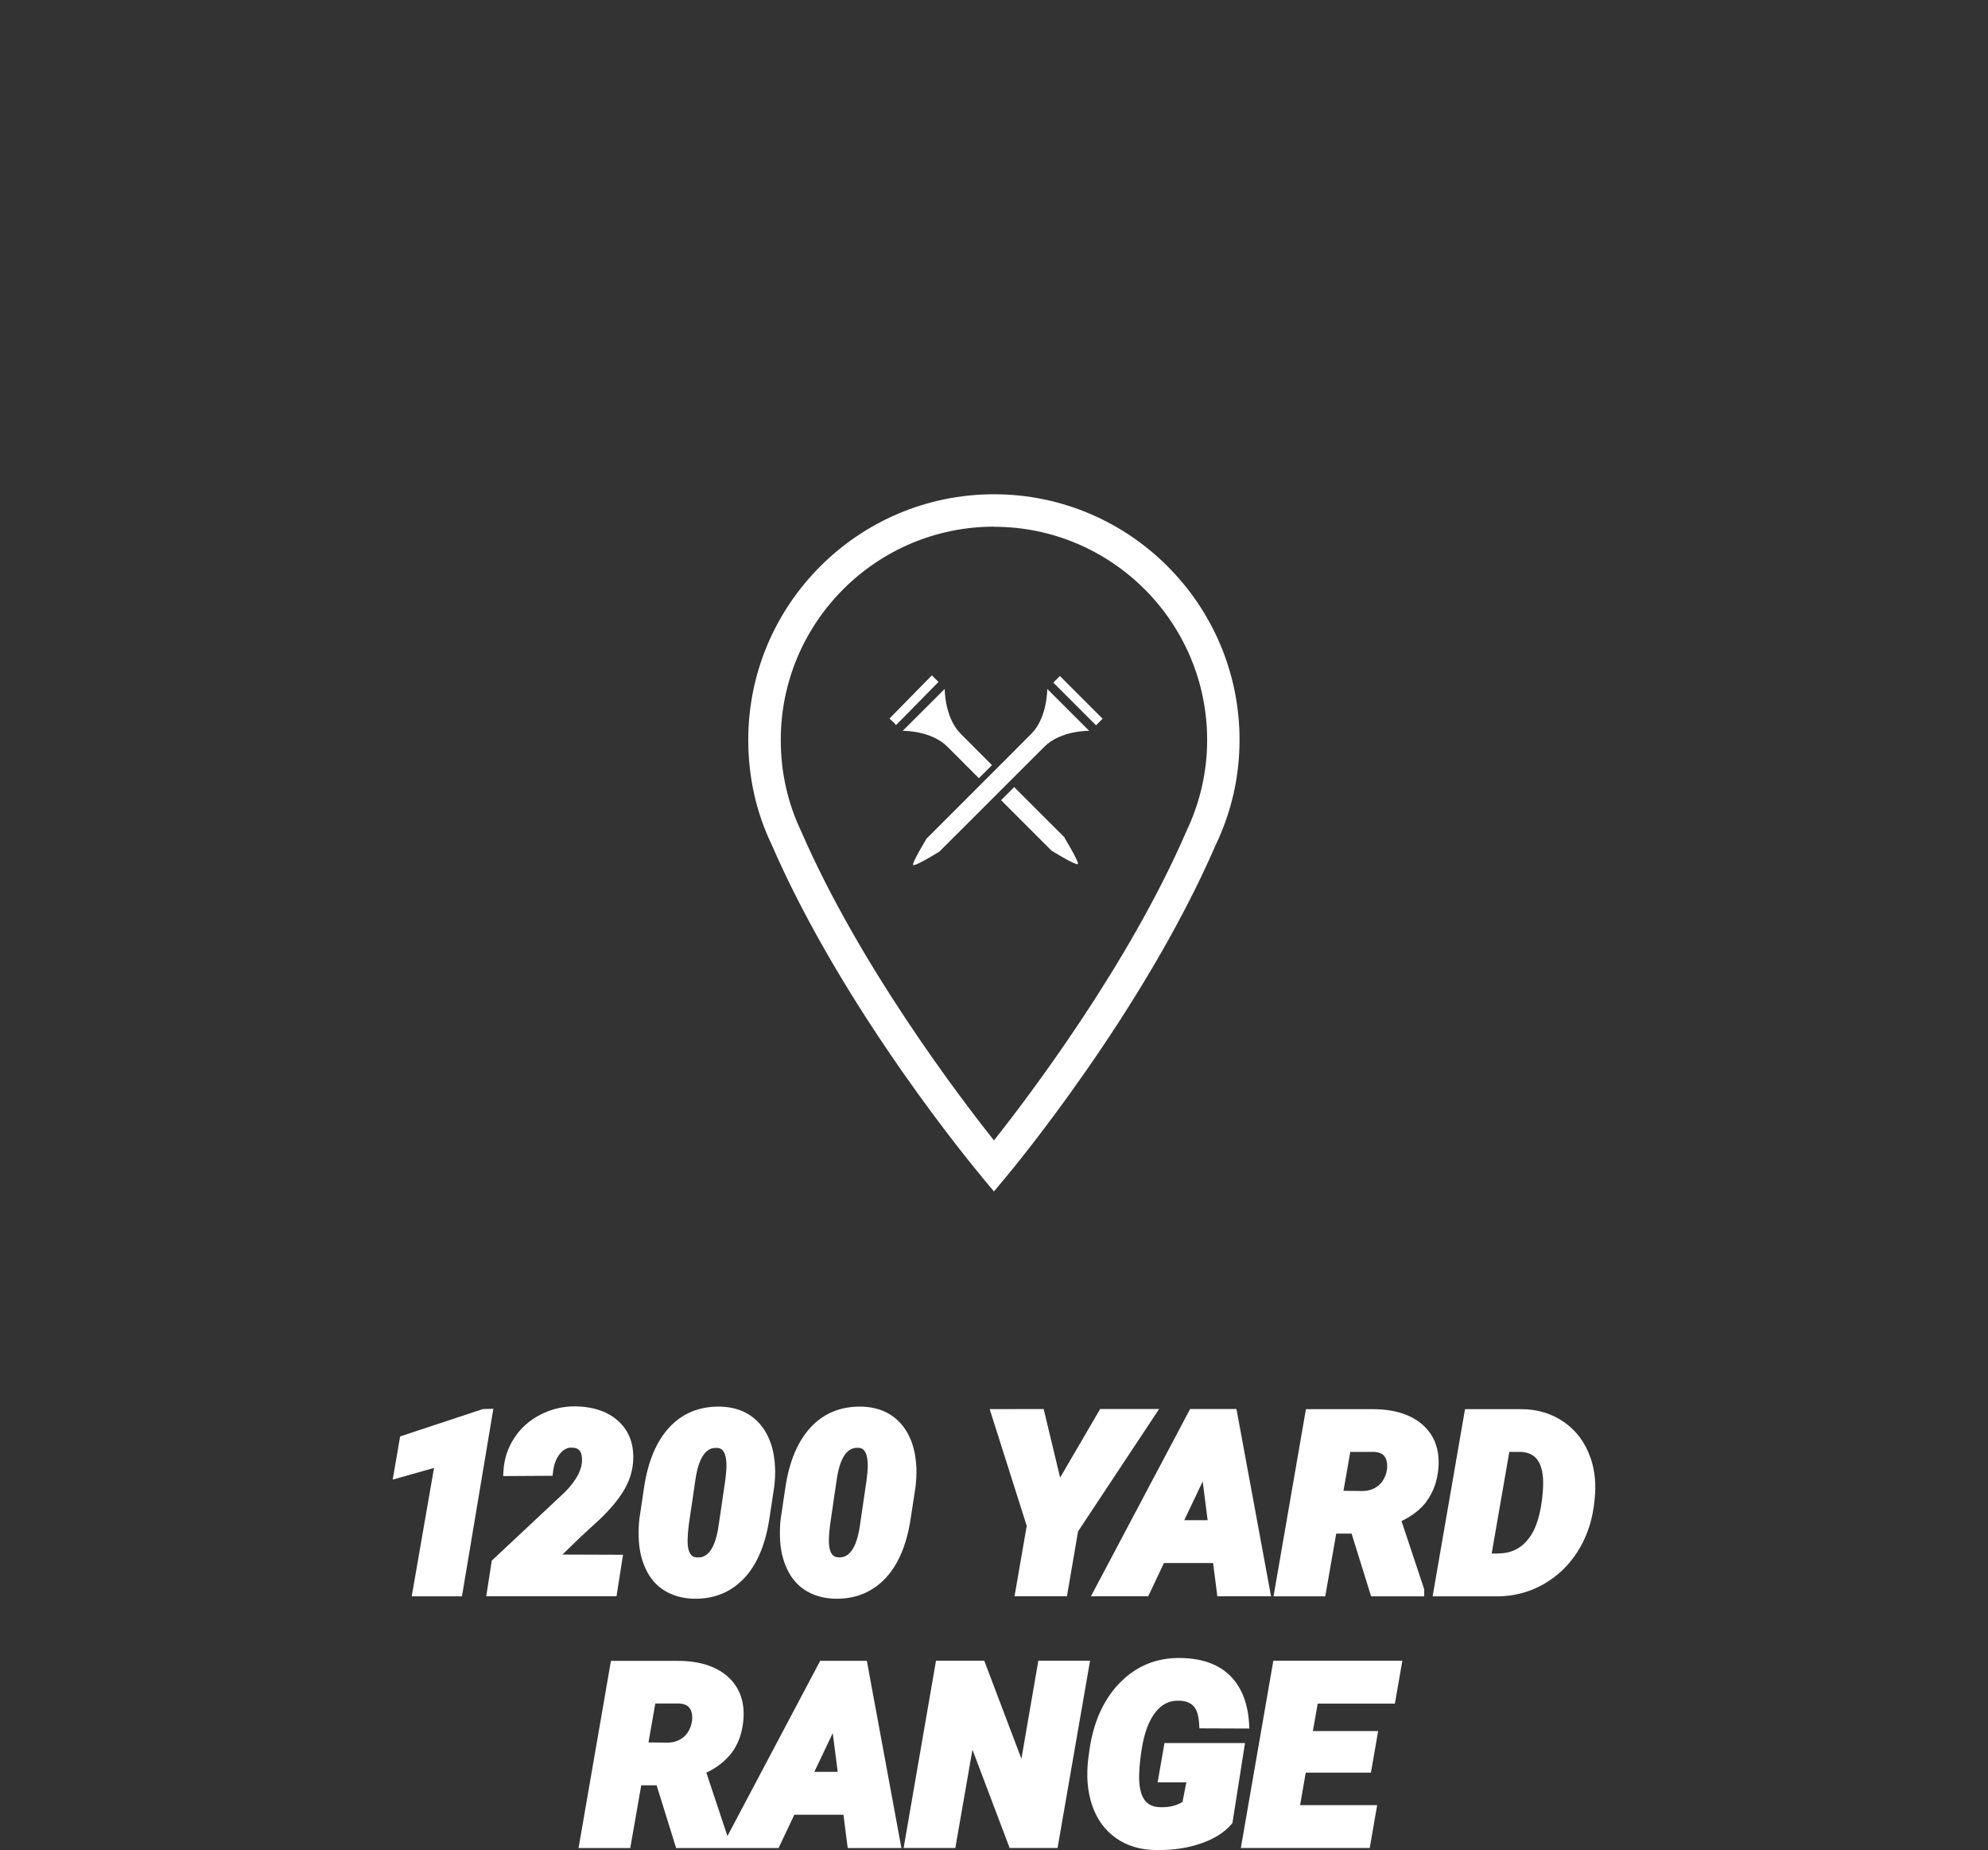 <svg width="115" height="107" viewBox="0 0 115 107" fill="none" xmlns="http://www.w3.org/2000/svg">
<rect x="0" y="0" width="115" height="107" fill="#333333" stroke="none"/>
<path d="M27.932 81.494L23.147 83.076L22.717 85.574L25.107 84.898L23.817 92.325H26.723L28.539 81.477L27.932 81.494Z" fill="white"/>
<path d="M36.035 89.921L32.534 89.909L33.611 88.866L34.689 87.875C35.285 87.308 35.743 86.763 36.058 86.247C36.385 85.714 36.574 85.153 36.62 84.585C36.7 83.605 36.425 82.814 35.812 82.23C35.21 81.657 34.362 81.359 33.29 81.336H33.262C32.563 81.336 31.892 81.496 31.273 81.812C30.643 82.132 30.127 82.585 29.755 83.158C29.376 83.731 29.164 84.373 29.124 85.067L29.107 85.37L31.967 85.353L31.995 85.101C32.047 84.671 32.184 84.322 32.402 84.064C32.597 83.829 32.843 83.703 33.096 83.726C33.462 83.737 33.629 83.903 33.663 84.305C33.72 84.912 33.382 85.588 32.666 86.31L28.448 90.259L28.127 92.322H35.663L36.041 89.915L36.035 89.921Z" fill="white"/>
<path d="M38.47 92.011C38.946 92.298 39.507 92.447 40.138 92.464C40.172 92.464 40.206 92.464 40.241 92.464C41.352 92.464 42.292 92.069 43.032 91.295C43.777 90.516 44.275 89.352 44.505 87.839L44.785 86.005C44.831 85.644 44.848 85.278 44.837 84.911C44.797 83.845 44.499 82.985 43.954 82.355C43.398 81.713 42.619 81.375 41.651 81.352C40.464 81.335 39.484 81.73 38.722 82.55C37.977 83.352 37.484 84.516 37.261 86.011L36.991 87.811C36.946 88.177 36.934 88.544 36.946 88.905C36.963 89.587 37.1 90.201 37.352 90.739C37.61 91.295 37.989 91.725 38.47 92.011ZM41.954 85.616L41.587 88.12C41.324 90.126 40.567 90.086 40.315 90.074C40.16 90.063 39.748 90.04 39.777 89.008C39.777 88.831 39.8 88.556 39.845 88.183L40.218 85.644C40.459 83.874 41.1 83.742 41.398 83.742C41.427 83.742 41.456 83.742 41.479 83.742C41.628 83.748 42.023 83.77 42.023 84.785C42.023 85.02 41.994 85.301 41.954 85.616Z" fill="white"/>
<path d="M46.896 82.55C46.151 83.352 45.658 84.516 45.435 86.011L45.165 87.811C45.119 88.177 45.108 88.544 45.119 88.905C45.137 89.587 45.274 90.201 45.526 90.739C45.784 91.295 46.162 91.725 46.644 92.011C47.119 92.298 47.681 92.447 48.311 92.464C48.346 92.464 48.38 92.464 48.415 92.464C49.526 92.464 50.466 92.069 51.206 91.295C51.95 90.516 52.449 89.352 52.678 87.839L52.959 86.005C53.005 85.644 53.022 85.278 53.011 84.911C52.971 83.845 52.673 82.985 52.128 82.355C51.572 81.713 50.793 81.375 49.824 81.352C48.638 81.335 47.658 81.73 46.896 82.55ZM48.019 88.177L48.392 85.639C48.632 83.868 49.274 83.736 49.572 83.736C49.601 83.736 49.63 83.736 49.653 83.736C49.801 83.742 50.197 83.765 50.197 84.779C50.197 85.014 50.168 85.295 50.128 85.61L49.761 88.115C49.498 90.12 48.741 90.08 48.489 90.069C48.334 90.057 47.922 90.034 47.95 89.003C47.95 88.825 47.973 88.55 48.019 88.177Z" fill="white"/>
<path d="M61.72 92.323L62.362 88.57L67.05 81.492H63.64L61.325 85.458L60.373 81.492L57.25 81.498L59.393 88.249L58.688 92.323H61.72Z" fill="white"/>
<path d="M67.331 90.398H70.174L70.42 92.323H73.526L71.526 81.492H68.844L63.107 92.323H66.42L67.331 90.398ZM68.506 87.922L69.572 85.681L69.858 87.922H68.506Z" fill="white"/>
<path d="M82.513 86.835C82.919 86.308 83.154 85.638 83.212 84.841C83.281 83.809 82.965 82.984 82.272 82.383C81.596 81.798 80.627 81.5 79.406 81.5H75.544L73.67 92.326H76.661L77.297 88.698H78.186L79.315 92.326H82.386V91.919L81.074 87.97C81.682 87.684 82.169 87.3 82.524 86.841L82.513 86.835ZM80.129 85.363C80.025 85.632 79.865 85.844 79.63 85.999C79.389 86.159 79.114 86.234 78.788 86.234L77.716 86.222L78.111 83.97H79.492C79.934 83.999 80.157 84.176 80.226 84.566C80.272 84.818 80.237 85.093 80.134 85.368L80.129 85.363Z" fill="white"/>
<path d="M92.002 84.308C91.704 83.448 91.2 82.755 90.489 82.257C89.779 81.758 88.942 81.5 88.002 81.5H84.747L82.873 92.326H86.661C87.59 92.314 88.466 92.085 89.263 91.638C90.059 91.191 90.724 90.566 91.229 89.787C91.733 89.007 92.054 88.131 92.191 87.162L92.243 86.732C92.34 85.873 92.266 85.059 92.008 84.308H92.002ZM86.655 89.85H86.289L87.309 83.97H87.979C88.421 83.993 88.741 84.153 88.959 84.463C89.188 84.801 89.292 85.317 89.263 85.993L89.251 86.222C89.16 87.472 88.885 88.406 88.421 88.996C87.974 89.569 87.395 89.844 86.661 89.844L86.655 89.85Z" fill="white"/>
<path d="M47.45 96.047L42.08 106.19L40.86 102.523C41.467 102.236 41.954 101.852 42.309 101.394C42.716 100.866 42.951 100.196 43.009 99.399C43.077 98.368 42.762 97.543 42.069 96.941C41.392 96.356 40.424 96.058 39.203 96.058H35.341L33.467 106.884H36.458L37.094 103.256H37.983L39.112 106.884H45.037L45.949 104.958H48.791L49.038 106.884H52.144L50.144 96.053H47.467L47.45 96.047ZM48.459 102.477H47.106L48.172 100.236L48.459 102.477ZM39.925 99.915C39.822 100.185 39.662 100.397 39.427 100.551C39.186 100.712 38.911 100.786 38.584 100.786L37.513 100.775L37.908 98.523H39.289C39.731 98.551 39.954 98.729 40.023 99.119C40.069 99.376 40.034 99.64 39.931 99.921L39.925 99.915Z" fill="white"/>
<path d="M60.065 96.047L59.086 101.72L56.936 96.047H54.145L52.272 106.878H55.263L56.254 101.193L58.404 106.878H61.177L63.057 96.047H60.065Z" fill="white"/>
<path d="M67.361 100.815L66.965 103.084H68.627L68.404 104.219C68.043 104.431 67.624 104.534 67.154 104.522C66.656 104.517 65.985 104.356 65.905 103.067C65.871 102.62 65.916 101.984 66.043 101.164C66.192 100.23 66.461 99.502 66.85 99.015C67.217 98.557 67.664 98.333 68.226 98.362C68.587 98.373 68.851 98.476 69.04 98.671C69.229 98.872 69.338 99.216 69.366 99.691L69.384 99.961L72.272 99.972L72.255 99.668C72.18 98.476 71.802 97.542 71.137 96.895C70.472 96.247 69.515 95.909 68.3 95.892C66.908 95.863 65.722 96.356 64.77 97.336C63.825 98.305 63.234 99.634 63.011 101.285L62.954 101.709C62.833 102.694 62.902 103.6 63.171 104.391C63.441 105.204 63.905 105.846 64.547 106.299C65.183 106.757 65.974 106.992 66.885 106.998C66.936 106.998 66.988 106.998 67.034 106.998C67.899 106.998 68.707 106.878 69.429 106.631C70.215 106.368 70.822 105.99 71.24 105.502L71.292 105.439L72.02 100.809H67.366L67.361 100.815Z" fill="white"/>
<path d="M71.779 106.878H79.235L79.665 104.402H75.206L75.533 102.523H79.304L79.722 100.116H75.946L76.226 98.528H80.691L81.121 96.047H73.659L71.779 106.878Z" fill="white"/>
<path d="M56.781 68.054L57.498 68.908L58.214 68.048C58.535 67.665 66.145 58.518 70.317 48.885C71.24 46.959 71.704 44.907 71.704 42.793C71.704 34.959 65.332 28.586 57.498 28.586C49.664 28.586 43.285 34.959 43.285 42.793C43.285 44.936 43.744 46.988 44.638 48.85C48.827 58.512 56.455 67.659 56.781 68.043V68.054ZM57.498 30.466C64.3 30.466 69.83 35.996 69.83 42.798C69.83 44.632 69.424 46.409 68.615 48.111C65.274 55.819 59.509 63.418 57.498 65.957C55.48 63.418 49.704 55.819 46.345 48.077C45.56 46.432 45.165 44.655 45.165 42.793C45.165 35.99 50.701 30.46 57.503 30.46L57.498 30.466Z" fill="white"/>
<path d="M61.601 48.452C61.601 48.452 60.661 47.518 58.667 45.523L57.91 46.28C60.048 48.417 60.839 49.208 60.839 49.208H60.844C60.844 49.208 62.243 50.074 62.352 49.971C62.443 49.879 61.584 48.463 61.584 48.463L61.595 48.452H61.601Z" fill="white"/>
<path d="M52.219 42.268C52.219 42.268 53.858 42.233 54.815 43.196L56.626 45.007L57.382 44.251C56.832 43.701 56.23 43.099 55.571 42.434C54.66 41.523 54.649 39.93 54.649 39.844L52.219 42.268Z" fill="white"/>
<path d="M53.578 48.509L53.589 48.52C53.589 48.52 52.73 49.936 52.821 50.027C52.925 50.131 54.328 49.26 54.328 49.26H54.334C54.334 49.26 55.864 47.735 60.409 43.191C61.366 42.233 63.005 42.268 63.005 42.268L60.581 39.844C60.581 39.844 60.592 41.506 59.658 42.44C55.509 46.6 53.584 48.514 53.584 48.514L53.578 48.509Z" fill="white"/>
<path d="M53.905 39.061L51.455 41.555L51.839 41.932L54.29 39.439L53.905 39.061Z" fill="white"/>
<path d="M61.311 39.096L60.93 39.477L63.402 41.949L63.782 41.568L61.311 39.096Z" fill="white"/>
</svg>
